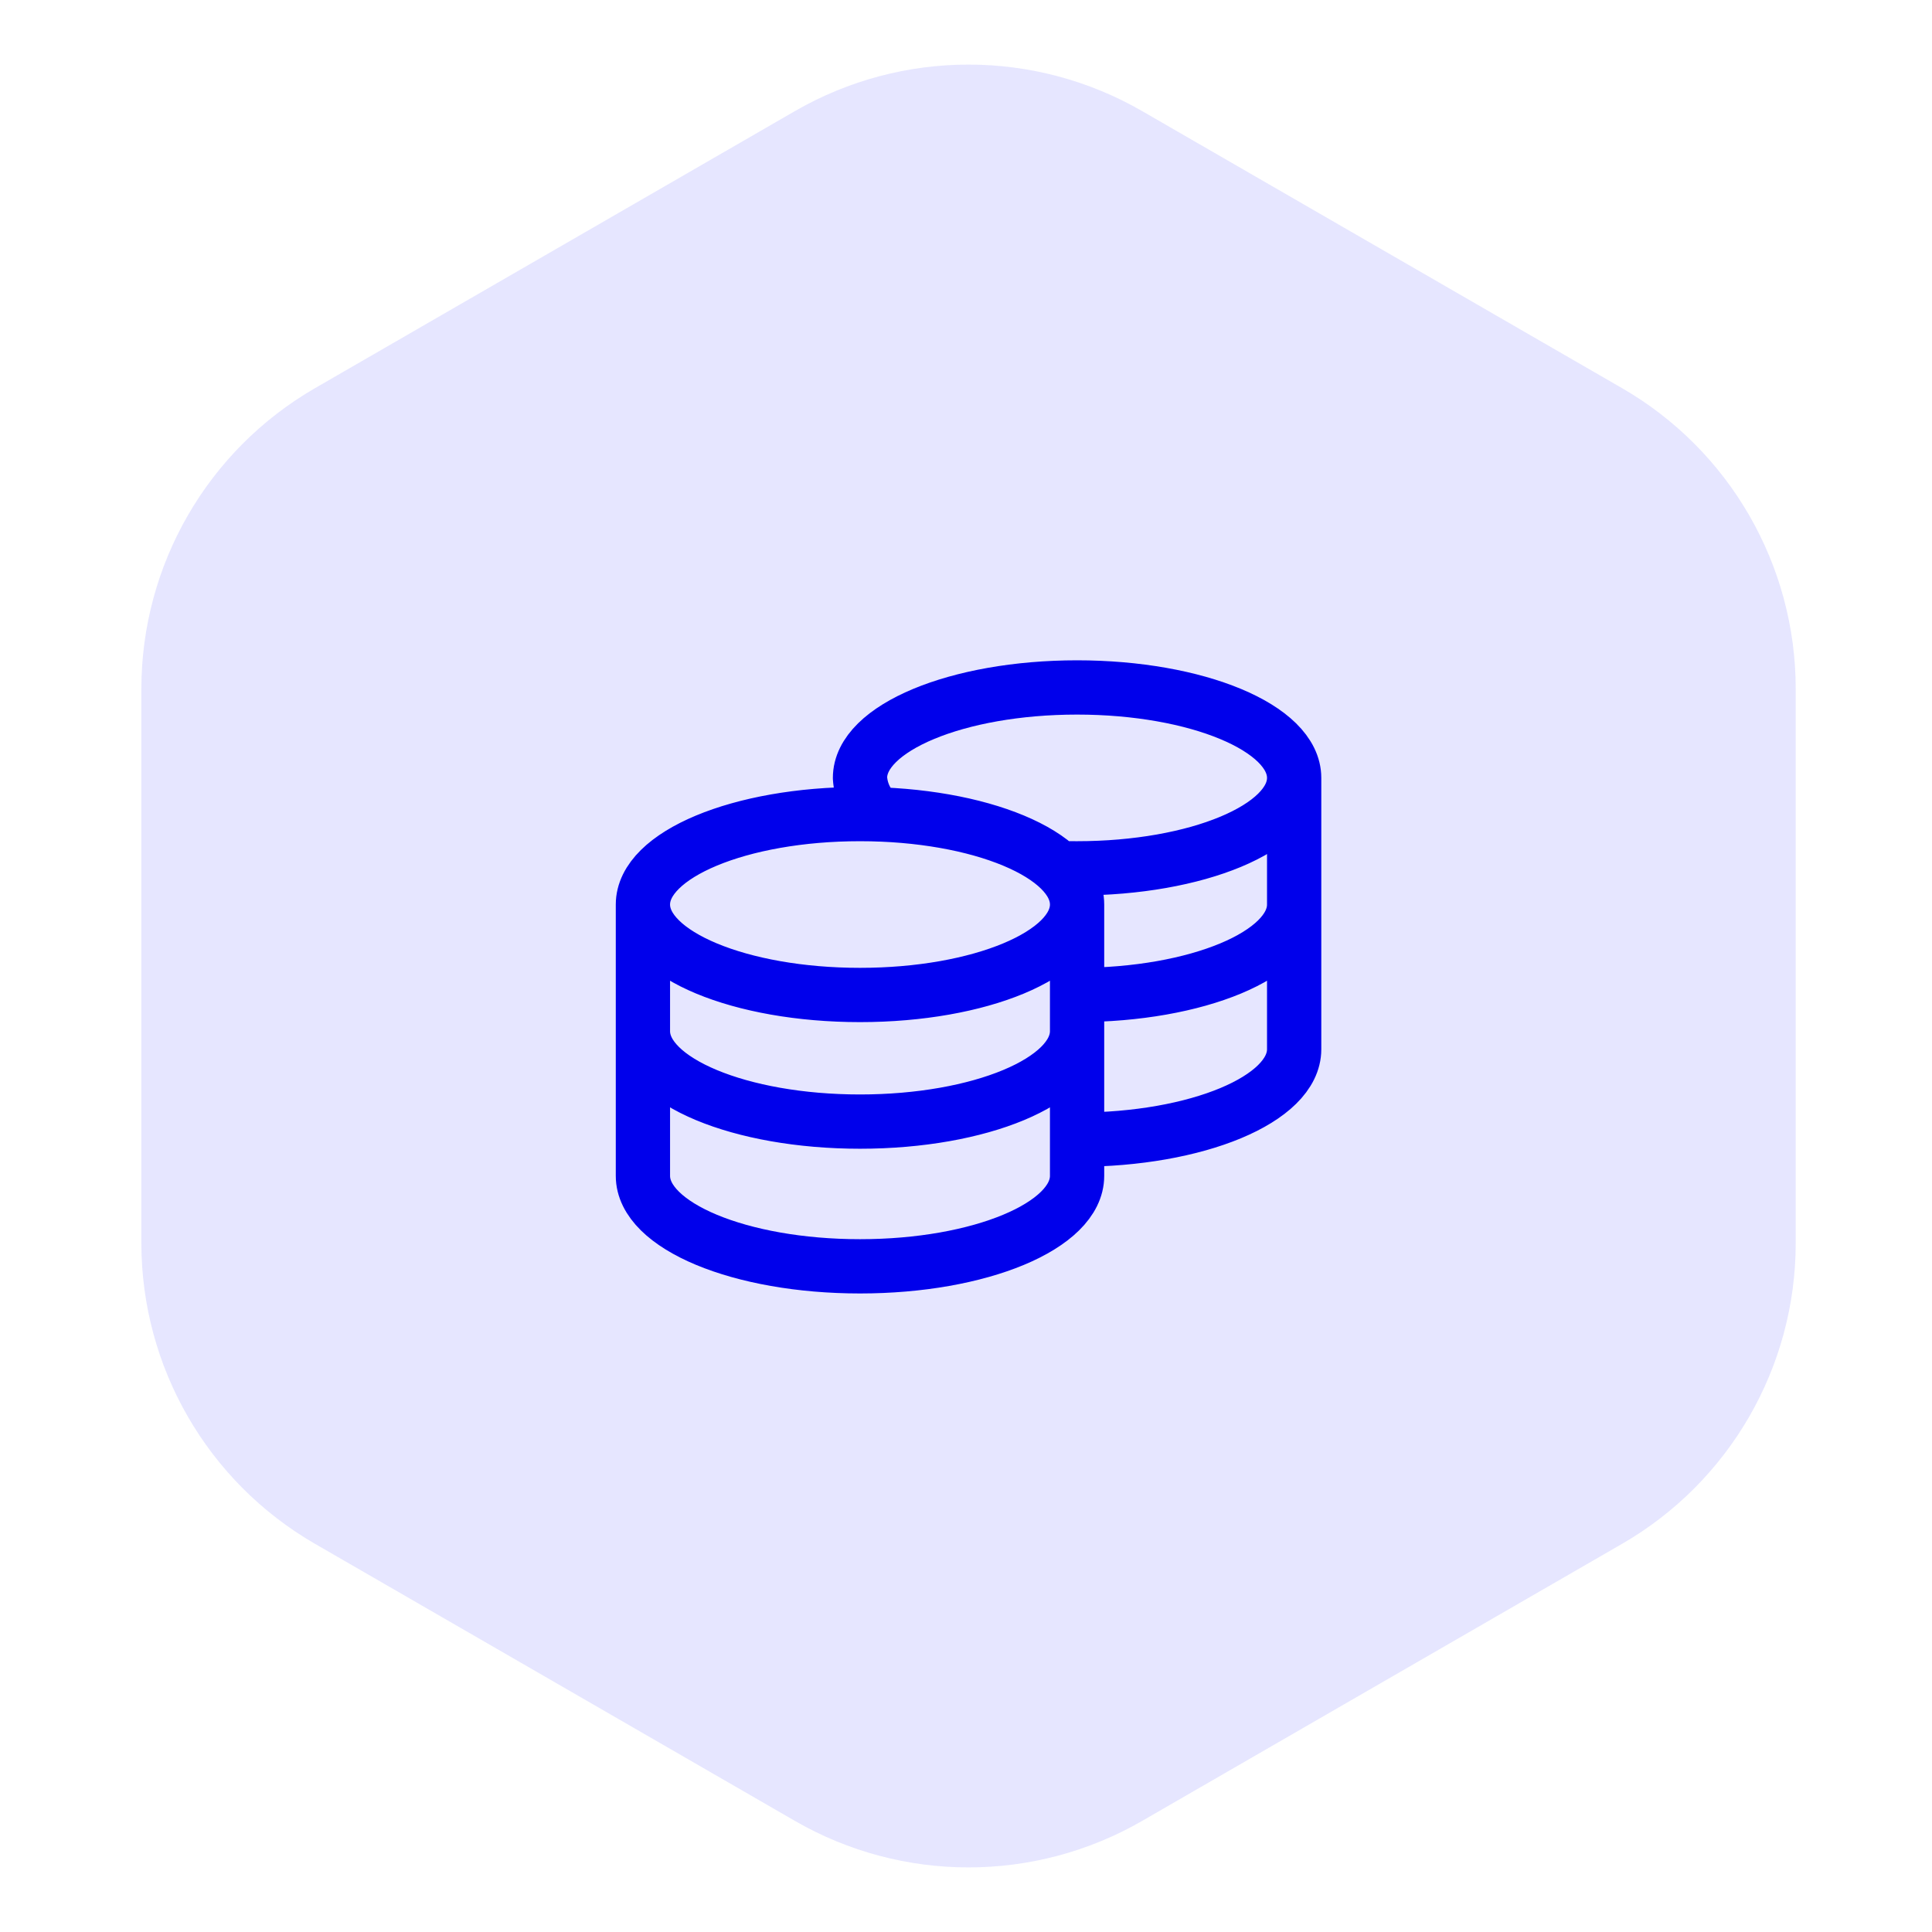<svg width="89" height="89" viewBox="0 0 89 89" fill="none" xmlns="http://www.w3.org/2000/svg">
<path d="M36.617 83.881C41.568 86.739 47.667 86.739 52.617 83.881L74.722 71.119C79.673 68.261 82.722 62.979 82.722 57.262V31.738C82.722 26.021 79.673 20.739 74.722 17.881L52.617 5.119C47.667 2.261 41.568 2.261 36.617 5.119L14.512 17.881C9.562 20.739 6.512 26.021 6.512 31.738V57.262C6.512 62.979 9.562 68.261 14.512 71.119L36.617 83.881Z" fill="#E6E6FF"/>
<path d="M49.617 41.668C49.617 43.969 45.14 45.835 39.617 45.835C34.094 45.835 29.617 43.969 29.617 41.668M49.617 41.668C49.617 39.367 45.14 37.501 39.617 37.501C34.094 37.501 29.617 39.367 29.617 41.668M49.617 41.668V54.168C49.617 56.469 45.14 58.335 39.617 58.335C34.094 58.335 29.617 56.469 29.617 54.168V41.668M49.617 47.501C49.617 49.803 45.14 51.668 39.617 51.668C34.094 51.668 29.617 49.803 29.617 47.501M59.617 41.668C59.617 43.969 55.14 45.835 49.617 45.835M59.617 35.835V48.335C59.617 50.636 55.14 52.501 49.617 52.501M59.617 35.835C59.617 33.535 55.134 31.668 49.617 31.668C44.1 31.668 39.617 33.535 39.617 35.835C39.636 36.157 39.719 36.472 39.862 36.761C40.006 37.05 40.206 37.308 40.45 37.518M59.617 35.835C59.617 38.135 55.134 40.001 49.617 40.001C49.334 40.001 49.05 40.001 48.784 39.985" stroke="#0000EB" stroke-width="2.5" stroke-linecap="round" stroke-linejoin="round"/>
</svg>
